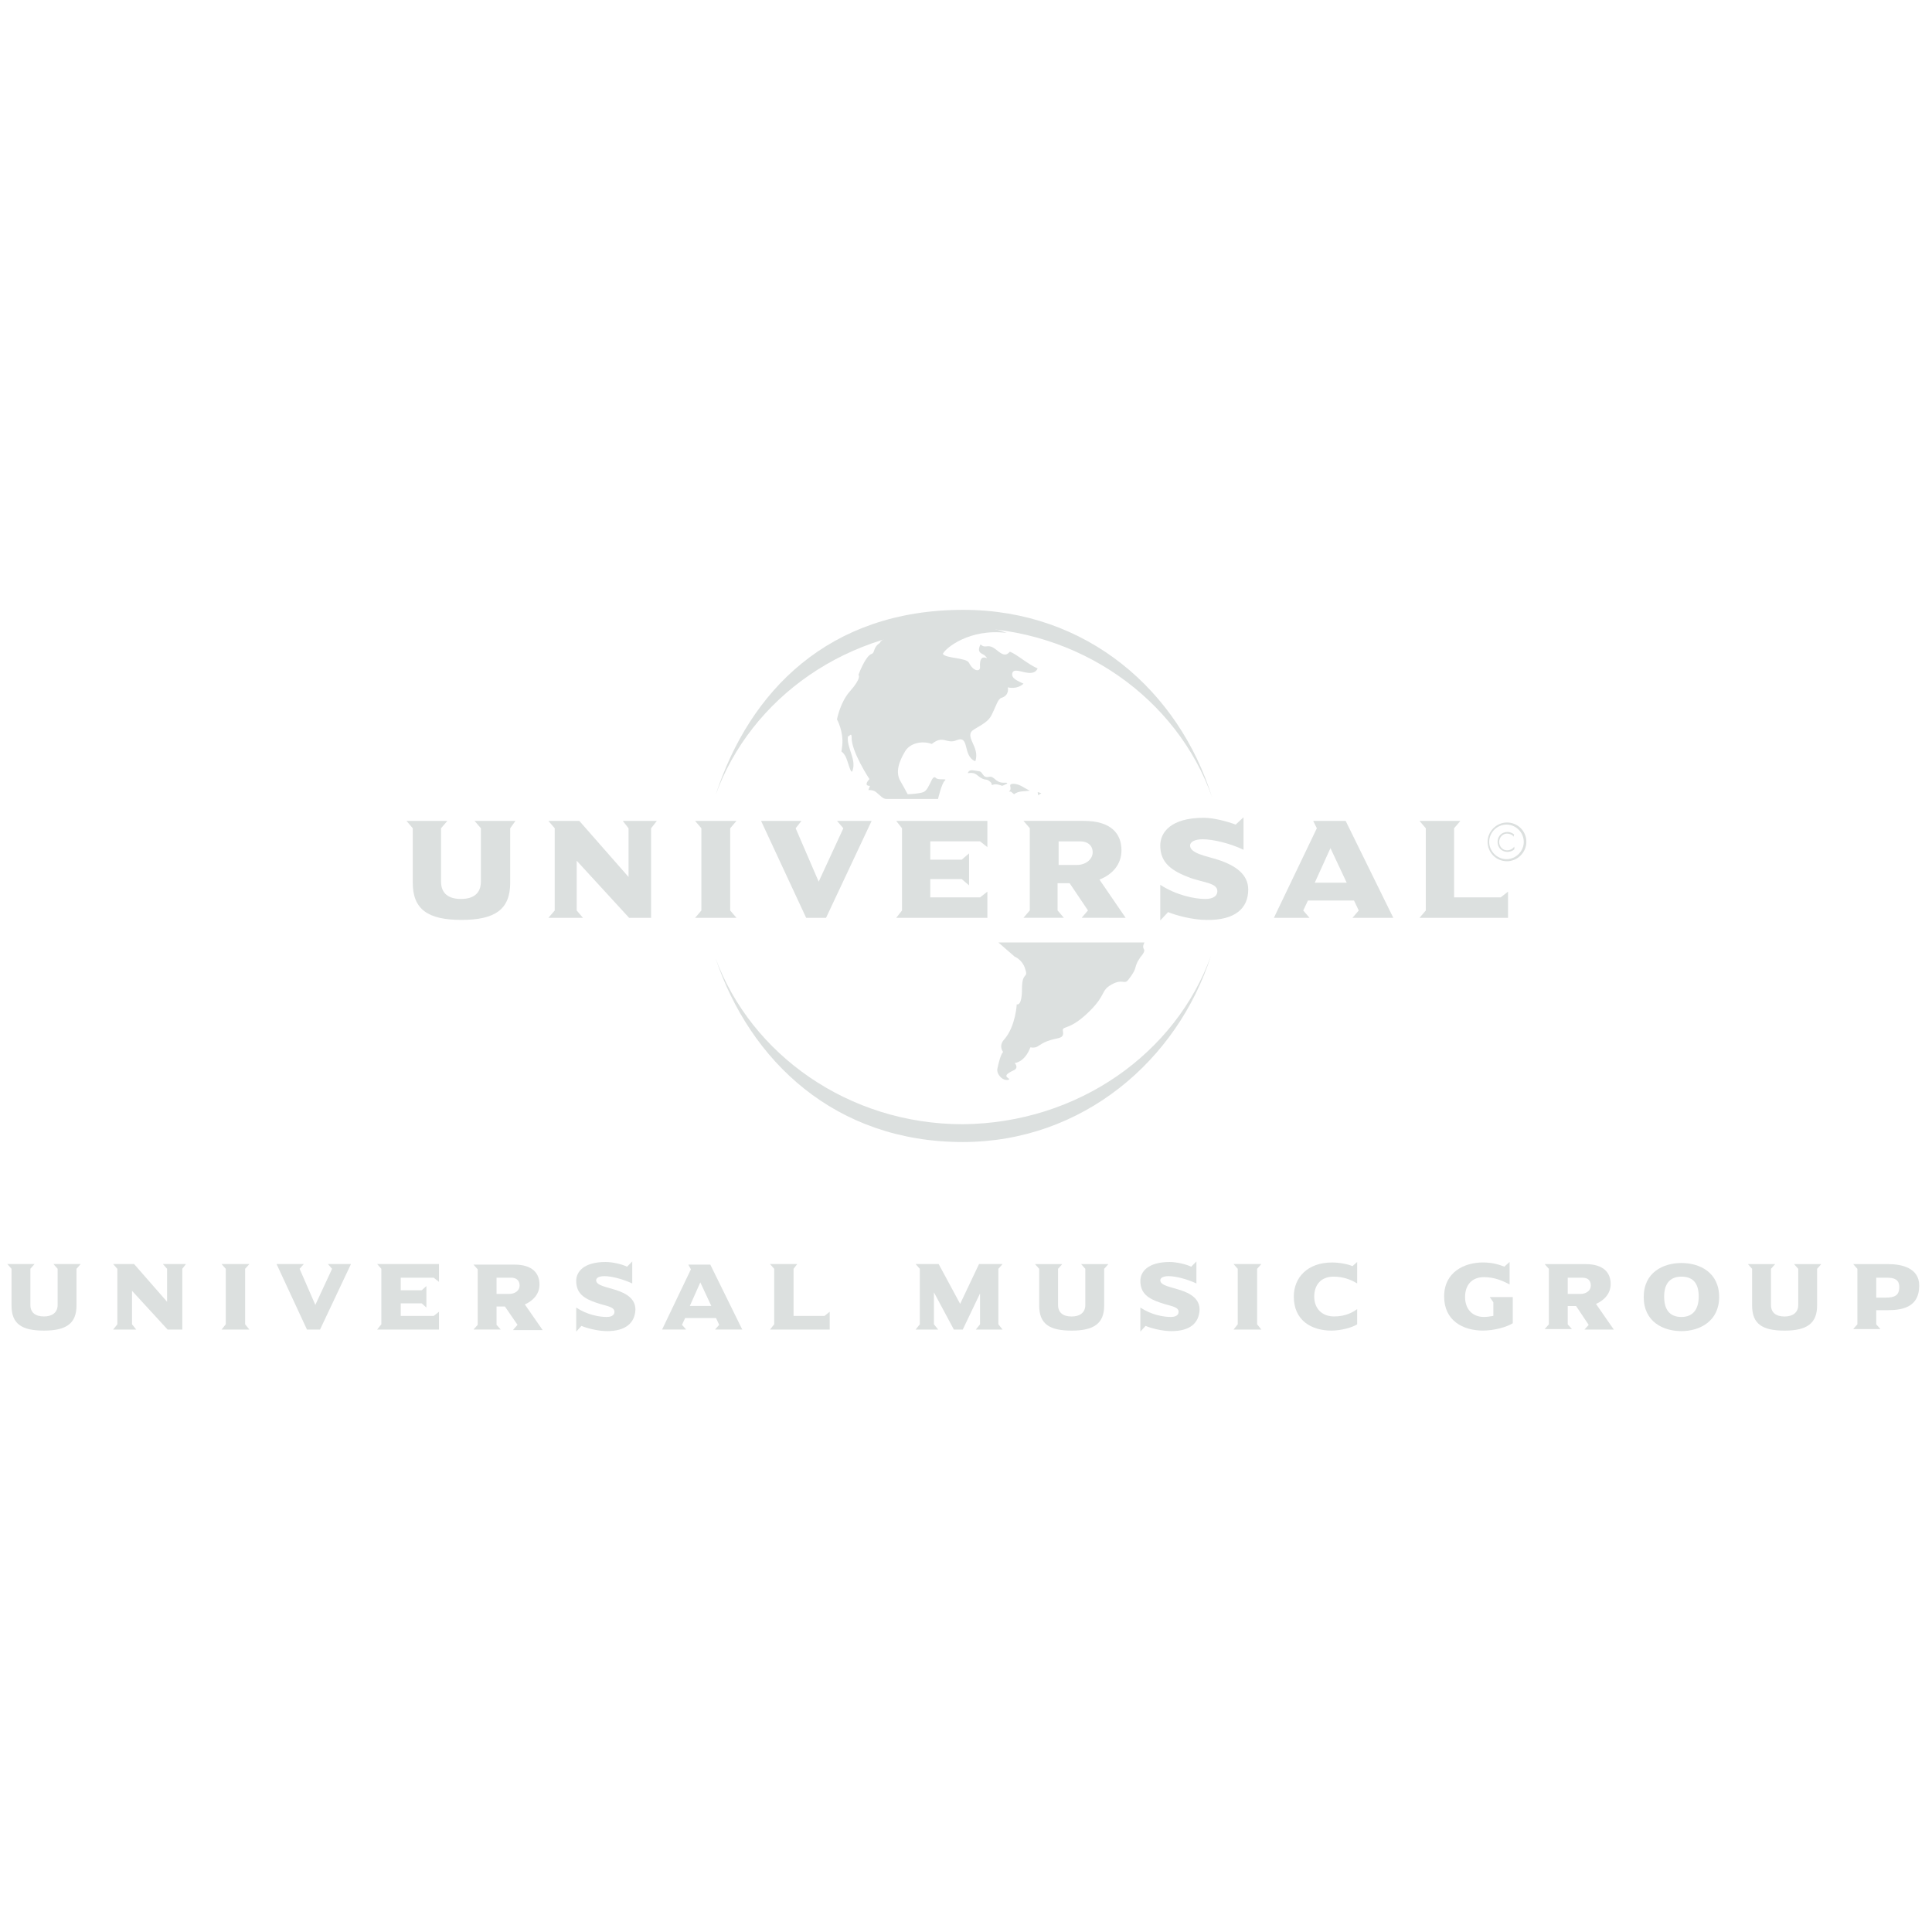 <svg xmlns="http://www.w3.org/2000/svg" width="145" height="145" viewBox="0 0 145 145" fill="none"><path d="M72.688 57.92C72.806 57.724 73.159 57.841 73.437 57.88C73.79 57.88 73.711 58.391 74.185 58.312C74.656 58.194 74.656 58.744 75.326 58.744C75.993 58.704 75.208 58.979 75.208 58.979C75.208 58.979 74.776 58.783 74.502 58.901C74.345 58.979 74.541 58.861 74.305 58.665C73.952 58.351 73.992 58.704 73.361 58.194C72.924 57.802 72.492 58.194 72.688 57.92Z" fill="#DCE0DF"></path><path d="M67.579 58.626C67.187 57.959 67.461 57.172 67.932 56.384C68.285 55.796 69.151 55.557 69.936 55.835C70.802 55.129 71.037 55.874 71.783 55.56C72.806 55.129 72.214 56.74 73.198 57.132C73.59 56.031 72.254 55.246 73.12 54.733C73.708 54.38 74.182 54.145 74.417 53.671C74.77 52.965 74.888 52.452 75.165 52.374C75.793 52.178 75.636 51.586 75.636 51.586C75.636 51.586 76.303 51.782 76.816 51.312C76.424 51.115 75.832 50.919 75.989 50.485C76.186 49.975 77.483 50.995 77.876 50.171C77.088 49.818 76.264 49.069 75.793 48.913C75.479 49.266 75.244 49.148 74.809 48.795C74.103 48.206 74.022 48.756 73.59 48.363C73.237 49.069 73.787 49.03 73.944 49.229C74.414 49.739 73.473 48.758 73.551 50.056C73.59 50.409 73.08 50.448 72.724 49.742C72.528 49.35 70.995 49.428 70.76 49.075C70.956 48.644 72.764 47.15 75.555 47.503C71.544 45.931 66.079 47.66 66.04 48.251C65.491 48.604 65.687 48.999 65.412 49.078C64.942 49.235 64.429 50.65 64.429 50.65C64.429 50.65 64.704 50.846 63.801 51.869C63.053 52.696 62.817 53.991 62.817 53.991C62.817 53.991 63.327 54.896 63.21 55.955C63.131 56.743 63.092 56.151 63.445 56.743C63.641 57.096 63.877 58.276 63.995 57.805C64.269 56.939 63.524 56.115 63.641 55.249C63.681 55.367 63.916 54.896 63.916 55.328C63.877 56.39 65.253 58.472 65.253 58.472C65.253 58.472 64.743 58.982 65.292 58.982L65.174 59.296C65.174 59.296 65.567 59.257 65.802 59.492C66.037 59.688 66.273 59.963 66.508 59.963H70.401C70.401 59.963 70.676 58.783 70.911 58.587C71.147 58.391 70.44 58.587 70.244 58.391C70.048 58.195 69.93 58.548 69.812 58.783C69.695 58.979 69.577 59.332 69.302 59.45C68.989 59.568 68.279 59.607 68.123 59.607C68.05 59.453 67.579 58.626 67.579 58.626Z" fill="#DCE0DF"></path><path d="M85.857 71.244C85.7 71.048 85.896 70.734 85.896 70.734H74.93L76.149 71.796C76.424 71.914 76.738 72.189 76.897 72.584C77.251 73.568 76.701 72.78 76.701 74.235C76.701 75.572 76.309 75.375 76.309 75.375C76.309 75.375 76.23 76.987 75.404 77.971C74.894 78.481 75.286 78.954 75.286 78.954C75.286 78.954 75.09 79.072 74.854 80.213C74.776 80.605 75.247 81.157 75.681 81.039C75.995 80.922 74.933 80.843 76.073 80.333C76.505 80.137 76.152 79.784 76.152 79.784C76.152 79.784 76.9 79.745 77.332 78.604C78.08 78.722 77.803 78.251 79.336 77.937C79.728 77.858 79.846 77.741 79.767 77.348C79.728 76.956 80.277 77.388 81.81 75.855C83.029 74.635 82.598 74.361 83.422 73.89C84.288 73.419 84.366 73.929 84.68 73.537C85.347 72.671 85.112 72.71 85.386 72.161L85.582 71.847C85.582 71.833 85.978 71.441 85.857 71.244Z" fill="#DCE0DF"></path><path d="M78.154 59.53L77.918 59.687L77.879 59.451L78.154 59.53Z" fill="#DCE0DF"></path><path d="M77.287 59.334C76.895 59.413 76.46 59.334 76.107 59.609L75.872 59.413H75.715C76.068 59.138 75.519 58.824 76.107 58.824C76.581 58.861 76.895 59.175 77.287 59.334Z" fill="#DCE0DF"></path><path d="M53.701 59.687C56.257 51.826 62.232 45.77 72.296 45.77C81.612 45.77 88.492 51.901 90.969 59.844C88.374 52.454 80.984 47.106 72.296 47.106C63.647 47.146 56.335 52.375 53.701 59.687ZM90.891 71.716C88.374 79.577 81.258 85.711 72.257 85.711C62.703 85.711 56.296 79.658 53.701 71.912C56.375 79.145 63.687 84.375 72.257 84.375C80.945 84.296 88.256 79.027 90.891 71.716Z" fill="#DCE0DF"></path><path d="M38.685 61.611H35.619L36.09 62.161V66.171C36.09 67.076 35.501 67.469 34.596 67.469C33.691 67.469 33.102 67.076 33.102 66.171V62.161L33.573 61.611H30.507L30.978 62.161V66.249C30.978 68.253 32.118 69.041 34.635 69.041C37.152 69.041 38.292 68.253 38.292 66.249V62.161L38.685 61.611Z" fill="#DCE0DF"></path><path d="M49.298 61.611H46.742L47.173 62.163V65.818L43.48 61.611H41.159L41.633 62.163V68.335L41.159 68.884H43.754L43.283 68.335V64.599L47.215 68.884H48.866V62.163L49.298 61.611Z" fill="#DCE0DF"></path><path d="M55.273 68.884L54.803 68.335V62.163L55.273 61.611H52.168L52.639 62.163V68.335L52.168 68.884H55.273Z" fill="#DCE0DF"></path><path d="M65.416 61.611H62.821L63.294 62.163L61.444 66.171L59.715 62.163L60.15 61.611H57.12L60.503 68.884H61.996L65.416 61.611Z" fill="#DCE0DF"></path><path d="M74.104 68.884V66.919L73.554 67.351H69.819V65.975H72.178L72.728 66.448V64.049L72.178 64.52H69.819V63.144H73.554L74.104 63.579V61.611H67.263L67.697 62.163V68.335L67.263 68.884H74.104Z" fill="#DCE0DF"></path><path d="M82.007 63.972C82.007 64.482 81.497 64.916 80.827 64.916H79.451V63.148H81.102C81.533 63.145 82.007 63.381 82.007 63.972ZM84.481 68.885L82.517 66.015C83.501 65.623 84.168 64.874 84.168 63.812C84.168 62.593 83.419 61.609 81.337 61.609H76.816L77.287 62.159V68.33L76.816 68.879H79.843L79.372 68.33V66.287H80.278L81.654 68.33L81.183 68.879L84.481 68.885Z" fill="#DCE0DF"></path><path d="M93.682 66.764C93.682 65.623 92.737 64.956 91.401 64.522C90.535 64.247 89.318 64.051 89.318 63.459C89.318 63.185 89.671 62.989 90.263 62.989C91.05 62.989 92.345 63.303 93.329 63.776V61.338L92.74 61.887C92.112 61.652 91.09 61.377 90.341 61.377C87.864 61.377 87.079 62.478 87.079 63.459C87.079 64.796 87.984 65.385 89.36 65.898C90.422 66.251 91.364 66.29 91.364 66.881C91.364 67.391 90.776 67.47 90.459 67.47C89.671 67.47 88.295 67.195 87.079 66.408V69.081L87.668 68.454C88.217 68.689 89.514 69.042 90.537 69.042C92.737 69.081 93.682 68.14 93.682 66.764Z" fill="#DCE0DF"></path><path d="M101.073 66.249H98.674L99.853 63.654L101.073 66.249ZM104.57 68.884L100.994 61.611H98.556L98.831 62.161L95.608 68.884H98.281L97.81 68.335L98.163 67.586H101.622L101.975 68.335L101.504 68.884H104.57Z" fill="#DCE0DF"></path><path d="M113.179 68.884V66.919L112.63 67.351H109.132V62.163L109.603 61.611H106.537L107.008 62.163V68.335L106.537 68.884H113.179Z" fill="#DCE0DF"></path><path d="M111.646 63.184C111.646 62.397 112.313 61.73 113.101 61.73C113.889 61.73 114.556 62.357 114.556 63.184C114.556 63.971 113.889 64.638 113.101 64.638C112.277 64.638 111.646 63.971 111.646 63.184ZM111.767 63.184C111.767 63.89 112.356 64.482 113.065 64.482C113.771 64.482 114.362 63.893 114.362 63.184C114.362 62.478 113.774 61.886 113.065 61.886C112.356 61.886 111.767 62.478 111.767 63.184Z" fill="#DCE0DF"></path><path d="M113.653 62.636C113.496 62.518 113.339 62.44 113.143 62.44C112.711 62.44 112.395 62.753 112.395 63.188C112.395 63.619 112.709 63.936 113.143 63.936C113.339 63.936 113.535 63.858 113.653 63.74V63.544C113.535 63.701 113.339 63.818 113.104 63.818C112.751 63.818 112.515 63.504 112.515 63.191C112.515 62.877 112.751 62.563 113.104 62.563C113.3 62.563 113.496 62.641 113.614 62.798V62.641" fill="#DCE0DF"></path><path d="M5.741 95.226V97.978C5.741 99.315 4.993 99.864 3.303 99.864C1.613 99.864 0.865 99.354 0.865 97.978V95.226L0.551 94.87H2.594L2.28 95.223V97.936C2.28 98.525 2.672 98.802 3.303 98.802C3.891 98.802 4.326 98.527 4.326 97.936V95.223L4.012 94.87H6.055L5.741 95.226Z" fill="#DCE0DF"></path><path d="M13.681 95.226V99.786H12.579L9.908 96.877V99.391L10.222 99.786H8.493L8.807 99.391V95.226L8.493 94.87H10.065L12.54 97.701V95.226L12.226 94.87H13.955L13.681 95.226Z" fill="#DCE0DF"></path><path d="M16.629 99.786L16.943 99.391V95.226L16.629 94.87H18.714L18.397 95.226V99.391L18.714 99.786H16.629Z" fill="#DCE0DF"></path><path d="M24.019 99.786H23.038L20.757 94.87H22.803L22.486 95.226L23.666 97.936L24.924 95.226L24.61 94.87H26.34L24.019 99.786Z" fill="#DCE0DF"></path><path d="M28.305 99.786L28.621 99.391V95.226L28.305 94.87H32.946V96.207L32.55 95.893H30.076V96.838H31.648L32.001 96.521V98.135L31.648 97.818H30.076V98.763H32.55L32.946 98.449V99.786H28.305Z" fill="#DCE0DF"></path><path d="M38.369 95.892H37.267V97.111H38.212C38.682 97.111 38.999 96.837 38.999 96.483C38.999 96.049 38.685 95.892 38.369 95.892ZM38.526 99.785L38.84 99.432L37.895 98.056H37.267V99.432L37.581 99.785H35.538L35.852 99.432V95.264L35.538 94.911H38.604C39.98 94.911 40.49 95.578 40.49 96.405C40.49 97.111 40.019 97.624 39.389 97.899L40.726 99.824H38.523" fill="#DCE0DF"></path><path d="M45.563 99.903C44.857 99.903 43.991 99.667 43.638 99.51L43.245 99.942V98.134C44.072 98.683 44.974 98.84 45.526 98.84C45.723 98.84 46.115 98.801 46.115 98.448C46.115 98.056 45.448 98.016 44.778 97.781C43.834 97.467 43.245 97.075 43.245 96.13C43.245 95.463 43.794 94.715 45.448 94.715C45.958 94.715 46.667 94.872 47.059 95.068L47.452 94.676V96.326C46.785 96.013 45.919 95.777 45.369 95.777C44.977 95.777 44.742 95.895 44.742 96.091C44.742 96.483 45.568 96.601 46.157 96.797C47.062 97.072 47.69 97.504 47.69 98.291C47.648 99.272 46.978 99.903 45.563 99.903Z" fill="#DCE0DF"></path><path d="M52.56 96.245L51.773 98.013H53.384L52.56 96.245ZM53.662 99.785L53.976 99.432L53.74 98.922H51.42L51.184 99.432L51.498 99.785H49.691L51.854 95.264L51.658 94.911H53.309L55.708 99.785H53.662Z" fill="#DCE0DF"></path><path d="M57.79 99.786L58.104 99.391V95.226L57.79 94.87H59.833L59.558 95.226V98.763H61.879L62.271 98.449V99.786H57.79Z" fill="#DCE0DF"></path><path d="M73.24 99.786L73.554 99.391V97.073L72.257 99.786H71.59L70.093 96.995V99.391L70.41 99.786H68.72L69.034 99.391V95.226L68.72 94.87H70.449L72.061 97.858L73.476 94.87H75.244L74.93 95.226V99.391L75.244 99.786H73.24Z" fill="#DCE0DF"></path><path d="M82.87 95.227V97.979C82.87 99.316 82.122 99.865 80.432 99.865C78.742 99.865 77.993 99.355 77.993 97.979V95.227L77.68 94.874H79.723L79.409 95.227V97.94C79.409 98.528 79.801 98.806 80.432 98.806C81.02 98.806 81.455 98.531 81.455 97.94V95.227L81.141 94.874H83.184L82.87 95.227Z" fill="#DCE0DF"></path><path d="M87.904 99.903C87.197 99.903 86.331 99.667 85.978 99.51L85.586 99.942V98.134C86.413 98.683 87.315 98.84 87.867 98.84C88.063 98.84 88.456 98.801 88.456 98.448C88.456 98.056 87.789 98.016 87.119 97.781C86.174 97.467 85.586 97.075 85.586 96.13C85.586 95.463 86.135 94.715 87.789 94.715C88.26 94.715 89.008 94.872 89.4 95.068L89.793 94.676V96.326C89.126 96.013 88.26 95.777 87.71 95.777C87.318 95.777 87.082 95.895 87.082 96.091C87.082 96.483 87.909 96.601 88.498 96.797C89.403 97.072 90.031 97.504 90.031 98.291C89.986 99.272 89.358 99.903 87.904 99.903Z" fill="#DCE0DF"></path><path d="M92.581 99.786L92.895 99.391V95.226L92.581 94.87H94.666L94.35 95.226V99.391L94.666 99.786H92.581Z" fill="#DCE0DF"></path><path d="M99.932 99.864C98.438 99.864 97.102 99.116 97.102 97.308C97.102 95.893 98.124 94.752 99.971 94.752C100.521 94.752 101.151 94.87 101.504 95.027L101.857 94.713V96.324C101.347 96.01 100.756 95.814 100.089 95.814C99.066 95.814 98.635 96.52 98.635 97.308C98.635 98.213 99.223 98.802 100.128 98.802C101.034 98.802 101.583 98.449 101.857 98.252V99.393C101.504 99.629 100.641 99.864 99.932 99.864Z" fill="#DCE0DF"></path><path d="M111.807 97.348H113.536V99.313C113.104 99.587 112.16 99.862 111.294 99.862C109.8 99.862 108.385 99.114 108.385 97.306C108.385 95.459 109.918 94.75 111.294 94.75C112.081 94.75 112.591 94.946 112.905 95.064L113.298 94.711V96.401C112.788 96.126 112.157 95.852 111.372 95.852C110.467 95.852 109.957 96.44 109.957 97.345C109.957 98.251 110.506 98.839 111.372 98.839C111.608 98.839 111.843 98.8 112.079 98.761V97.738L111.807 97.348Z" fill="#DCE0DF"></path><path d="M118.762 95.894H117.661V97.113H118.605C119.076 97.113 119.393 96.839 119.393 96.486C119.393 96.051 119.118 95.894 118.762 95.894ZM118.919 99.787L119.233 99.434L118.288 98.019H117.661V99.394L117.975 99.748H115.932L116.245 99.394V95.227L115.932 94.874H118.998C120.374 94.874 120.884 95.541 120.884 96.368C120.884 97.074 120.413 97.587 119.782 97.862L121.119 99.787H118.919Z" fill="#DCE0DF"></path><path d="M126.195 95.814C125.29 95.814 124.897 96.403 124.897 97.308C124.897 98.213 125.25 98.841 126.195 98.841C127.1 98.841 127.492 98.213 127.492 97.308C127.492 96.403 127.136 95.814 126.195 95.814ZM126.195 99.903C124.819 99.903 123.364 99.197 123.364 97.347C123.364 95.497 124.819 94.791 126.195 94.791C127.571 94.791 129.025 95.497 129.025 97.347C129.025 99.155 127.571 99.903 126.195 99.903Z" fill="#DCE0DF"></path><path d="M136.376 95.227V97.979C136.376 99.316 135.628 99.865 133.938 99.865C132.248 99.865 131.499 99.355 131.499 97.979V95.227L131.186 94.874H133.229L132.915 95.227V97.94C132.915 98.528 133.307 98.806 133.938 98.806C134.526 98.806 134.961 98.531 134.961 97.94V95.227L134.647 94.874H136.69L136.376 95.227Z" fill="#DCE0DF"></path><path d="M141.642 95.894H140.815V97.388H141.521C142.188 97.388 142.544 97.231 142.544 96.6C142.547 96.051 142.194 95.894 141.642 95.894ZM141.681 98.332H140.815V99.394L141.129 99.748H139.086L139.4 99.394V95.227L139.086 94.874H141.72C142.704 94.874 144.041 95.149 144.041 96.486C144.041 98.058 142.861 98.332 141.681 98.332Z" fill="#DCE0DF"></path></svg>